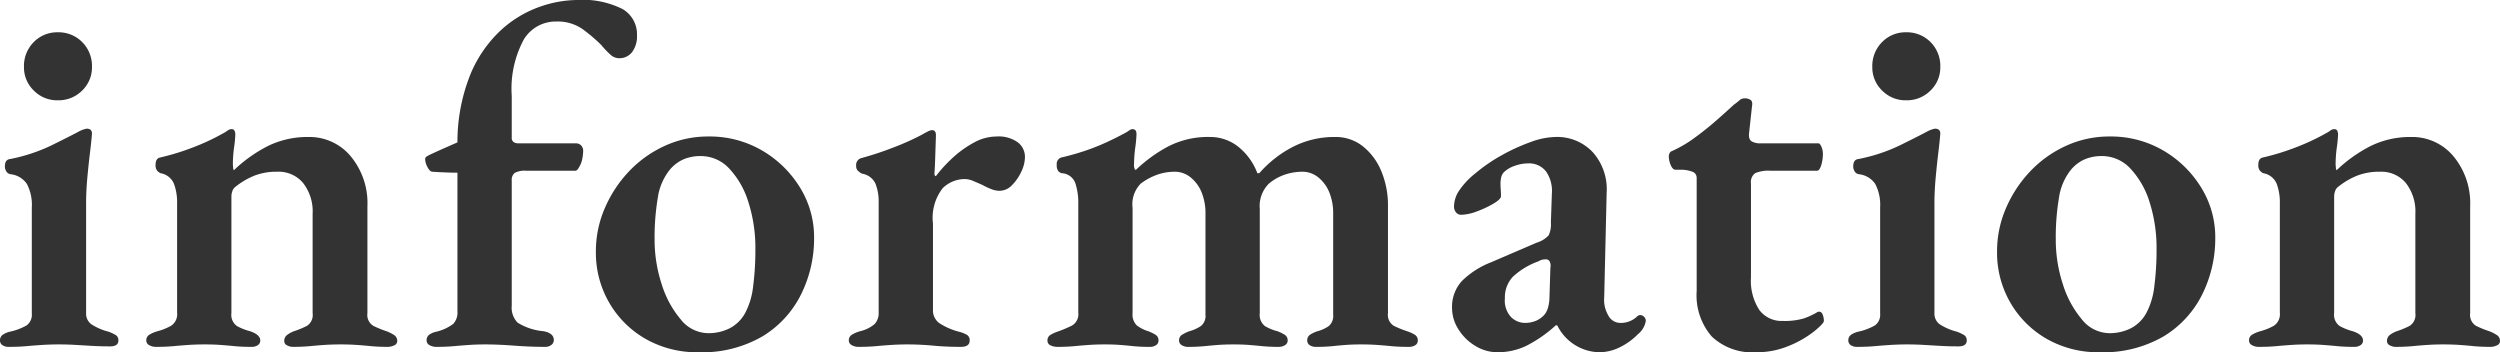 <svg xmlns="http://www.w3.org/2000/svg" width="102.2" height="14.4" viewBox="0 0 102.2 14.4"><path d="M.8.06A.444.444,0,0,1,.54-.01.22.22,0,0,1,.44-.2.269.269,0,0,1,.56-.44.889.889,0,0,1,.84-.56a2.335,2.335,0,0,0,.69-.26.534.534,0,0,0,.21-.48V-5.64a1.84,1.84,0,0,0-.2-.96A.931.931,0,0,0,.86-7,.245.245,0,0,1,.7-7.11a.37.37,0,0,1-.06-.21q0-.28.22-.3a7.012,7.012,0,0,0,1.67-.55q.71-.35,1.09-.55a1.174,1.174,0,0,1,.36-.14q.22,0,.22.2-.02.28-.08.77T4.01-6.85q-.05.55-.05,1.03v4.5a.534.534,0,0,0,.22.46,2.361,2.361,0,0,0,.7.3,1.837,1.837,0,0,1,.28.13.245.245,0,0,1,.12.23q0,.24-.34.24-.38,0-.73-.02L3.53-.02Q3.2-.04,2.84-.04q-.34,0-.66.02T1.53.03Q1.2.06.8.06Zm2-10.08a1.333,1.333,0,0,1-.98-.4,1.309,1.309,0,0,1-.4-.96,1.382,1.382,0,0,1,.4-1.02,1.333,1.333,0,0,1,.98-.4,1.357,1.357,0,0,1,1,.4,1.382,1.382,0,0,1,.4,1.02,1.309,1.309,0,0,1-.4.96A1.357,1.357,0,0,1,2.8-10.02ZM6.82.06a.546.546,0,0,1-.28-.07A.213.213,0,0,1,6.42-.2a.263.263,0,0,1,.13-.24,1.4,1.4,0,0,1,.33-.14A2.37,2.37,0,0,0,7.43-.8a.563.563,0,0,0,.25-.54V-5.82a2.155,2.155,0,0,0-.13-.79A.72.72,0,0,0,7-7.04a.445.445,0,0,1-.14-.11.352.352,0,0,1-.06-.23q0-.26.18-.3a9.81,9.81,0,0,0,1.39-.43,8.97,8.97,0,0,0,1.21-.57,1.051,1.051,0,0,0,.16-.1.266.266,0,0,1,.16-.06.126.126,0,0,1,.13.07.377.377,0,0,1,.03.15,4.819,4.819,0,0,1-.05.52,5.152,5.152,0,0,0-.05.66,1.543,1.543,0,0,0,.01.17.217.217,0,0,0,.03.11,5.831,5.831,0,0,1,1.41-1,3.681,3.681,0,0,1,1.65-.36,2.192,2.192,0,0,1,1.71.78,3,3,0,0,1,.69,2.06v4.36a.524.524,0,0,0,.24.52,4.128,4.128,0,0,0,.54.22,1.577,1.577,0,0,1,.3.15.282.282,0,0,1,.14.25.192.192,0,0,1-.13.18.6.6,0,0,1-.25.06q-.4,0-.7-.03t-.59-.05q-.29-.02-.65-.02-.34,0-.64.02t-.61.05q-.31.03-.71.03A.5.5,0,0,1,12.18,0a.192.192,0,0,1-.12-.18.3.3,0,0,1,.12-.25,1.117,1.117,0,0,1,.28-.15,3.631,3.631,0,0,0,.53-.22.531.531,0,0,0,.23-.52V-5.38a1.887,1.887,0,0,0-.39-1.26,1.306,1.306,0,0,0-1.05-.46,2.523,2.523,0,0,0-.94.16,3.149,3.149,0,0,0-.78.46.359.359,0,0,0-.12.17.668.668,0,0,0-.04.23v4.76a.556.556,0,0,0,.23.53,2.254,2.254,0,0,0,.53.21q.42.14.42.38a.22.22,0,0,1-.1.19.444.444,0,0,1-.26.07q-.4,0-.7-.03T9.44-.02Q9.16-.04,8.8-.04q-.34,0-.64.02T7.54.03Q7.22.06,6.82.06Zm11.46,0A.546.546,0,0,1,18-.01a.213.213,0,0,1-.12-.19.277.277,0,0,1,.11-.24.776.776,0,0,1,.29-.12,1.9,1.9,0,0,0,.69-.32.687.687,0,0,0,.17-.52V-7.06q-.2,0-.46-.01T18.1-7.1q-.1-.02-.19-.2a.732.732,0,0,1-.09-.32.118.118,0,0,1,.06-.1.978.978,0,0,1,.1-.06q.3-.14.57-.26l.59-.26a7.4,7.4,0,0,1,.53-2.78,5.161,5.161,0,0,1,1.23-1.79,4.6,4.6,0,0,1,1.57-.96,4.716,4.716,0,0,1,1.55-.29,3.63,3.63,0,0,1,1.87.37,1.189,1.189,0,0,1,.59,1.07,1.076,1.076,0,0,1-.2.69.655.655,0,0,1-.54.25.527.527,0,0,1-.35-.15,3.579,3.579,0,0,1-.37-.39,6.8,6.8,0,0,0-.75-.64,1.776,1.776,0,0,0-1.09-.32,1.52,1.52,0,0,0-1.33.74,4.244,4.244,0,0,0-.49,2.3v1.7a.206.206,0,0,0,.08.19.371.371,0,0,0,.2.05h2.34a.279.279,0,0,1,.22.09.306.306,0,0,1,.08.21,1.708,1.708,0,0,1-.04.35.886.886,0,0,1-.12.31q-.08.16-.16.16h-2a.872.872,0,0,0-.48.09.363.363,0,0,0-.12.31v5.12a.874.874,0,0,0,.24.69,2.4,2.4,0,0,0,1.06.35q.42.08.42.36a.246.246,0,0,1-.1.2.4.4,0,0,1-.26.08q-.6,0-1.26-.05T20.28-.04q-.34,0-.64.02t-.63.05Q18.68.06,18.28.06Zm10.7.22a4.241,4.241,0,0,1-2.12-.53,4.017,4.017,0,0,1-1.5-1.47,4.062,4.062,0,0,1-.56-2.12,4.422,4.422,0,0,1,.36-1.76,5.117,5.117,0,0,1,.98-1.5A4.7,4.7,0,0,1,27.6-8.15a4.222,4.222,0,0,1,1.8-.39,4.241,4.241,0,0,1,2.19.57,4.426,4.426,0,0,1,1.55,1.51,3.848,3.848,0,0,1,.58,2.06,5.133,5.133,0,0,1-.53,2.31A4.172,4.172,0,0,1,31.61-.37,4.915,4.915,0,0,1,28.98.28Zm.4-.78a1.923,1.923,0,0,0,.89-.2,1.523,1.523,0,0,0,.63-.62,3.039,3.039,0,0,0,.33-1.11,11.547,11.547,0,0,0,.09-1.49,6.181,6.181,0,0,0-.28-1.92,3.534,3.534,0,0,0-.78-1.38,1.584,1.584,0,0,0-1.18-.52,1.768,1.768,0,0,0-.69.13,1.555,1.555,0,0,0-.57.43,2.373,2.373,0,0,0-.49,1.15,9.733,9.733,0,0,0-.13,1.69,5.841,5.841,0,0,0,.29,1.84,4.113,4.113,0,0,0,.78,1.44A1.45,1.45,0,0,0,29.38-.5Zm6.16.56a.546.546,0,0,1-.28-.07.213.213,0,0,1-.12-.19.263.263,0,0,1,.13-.24,1.4,1.4,0,0,1,.33-.14,1.38,1.38,0,0,0,.59-.29.635.635,0,0,0,.17-.47v-4.5a2,2,0,0,0-.13-.77.728.728,0,0,0-.55-.41.764.764,0,0,1-.16-.11.264.264,0,0,1-.08-.21.292.292,0,0,1,.22-.32,12.817,12.817,0,0,0,1.3-.43,10.272,10.272,0,0,0,1.18-.53q.1-.06.22-.12a.46.46,0,0,1,.18-.06q.16,0,.16.2,0,.08-.01.36t-.02.61q-.01.33-.03.59,0,.12.06.12a5.676,5.676,0,0,1,.72-.78,4.281,4.281,0,0,1,.85-.6,1.916,1.916,0,0,1,.91-.24,1.341,1.341,0,0,1,.87.24.748.748,0,0,1,.29.6,1.42,1.42,0,0,1-.15.6,1.924,1.924,0,0,1-.38.55.707.707,0,0,1-.51.23.94.94,0,0,1-.34-.07,2.924,2.924,0,0,1-.36-.17q-.18-.08-.37-.16a.909.909,0,0,0-.35-.08,1.292,1.292,0,0,0-.9.37,1.974,1.974,0,0,0-.4,1.45v3.52a.639.639,0,0,0,.26.55,2.693,2.693,0,0,0,.8.35,1.25,1.25,0,0,1,.33.13.252.252,0,0,1,.11.23q0,.26-.36.26-.6,0-1.13-.05T37.54-.04q-.34,0-.65.02t-.63.05Q35.94.06,35.54.06Zm8.12,0A.637.637,0,0,1,43.39,0a.206.206,0,0,1-.13-.2.26.26,0,0,1,.14-.24,1.777,1.777,0,0,1,.32-.14,4.865,4.865,0,0,0,.54-.23.534.534,0,0,0,.26-.53V-5.82a2.5,2.5,0,0,0-.12-.81.62.62,0,0,0-.56-.41.268.268,0,0,1-.14-.09.392.392,0,0,1-.06-.25.277.277,0,0,1,.18-.3,10.162,10.162,0,0,0,.99-.28,9.041,9.041,0,0,0,.9-.36q.43-.2.79-.4l.12-.08a.215.215,0,0,1,.12-.04q.16,0,.16.2a5.034,5.034,0,0,1-.05.55,5.382,5.382,0,0,0-.05.67.417.417,0,0,0,.04.24h.04a6,6,0,0,1,1.29-.94,3.547,3.547,0,0,1,1.73-.4,1.845,1.845,0,0,1,1.15.39,2.5,2.5,0,0,1,.79,1.09h.08A4.674,4.674,0,0,1,53.3-8.12a3.713,3.713,0,0,1,1.72-.4,1.782,1.782,0,0,1,1.12.37,2.517,2.517,0,0,1,.76,1.01,3.61,3.61,0,0,1,.28,1.46v4.36a.524.524,0,0,0,.24.52,4.128,4.128,0,0,0,.54.22,1.491,1.491,0,0,1,.31.14.263.263,0,0,1,.13.24.22.22,0,0,1-.1.19.483.483,0,0,1-.28.07q-.4,0-.71-.03t-.59-.05q-.28-.02-.64-.02-.34,0-.61.02t-.55.05a6.524,6.524,0,0,1-.68.03.444.444,0,0,1-.26-.07.22.22,0,0,1-.1-.19A.269.269,0,0,1,54-.44a1.259,1.259,0,0,1,.3-.14,1.473,1.473,0,0,0,.46-.21.543.543,0,0,0,.18-.47V-5.38a2.253,2.253,0,0,0-.16-.88,1.507,1.507,0,0,0-.45-.61,1.02,1.02,0,0,0-.65-.23,2.293,2.293,0,0,0-.69.11,2.025,2.025,0,0,0-.67.37,1.288,1.288,0,0,0-.38,1.04v4.26a.577.577,0,0,0,.21.53,1.893,1.893,0,0,0,.51.21,1.672,1.672,0,0,1,.29.14.263.263,0,0,1,.13.24.215.215,0,0,1-.11.19.456.456,0,0,1-.25.07,6.825,6.825,0,0,1-.69-.03q-.29-.03-.55-.05t-.62-.02q-.34,0-.61.02t-.56.05A6.825,6.825,0,0,1,49,.06a.456.456,0,0,1-.25-.07.215.215,0,0,1-.11-.19.263.263,0,0,1,.13-.24,1.672,1.672,0,0,1,.29-.14,1.613,1.613,0,0,0,.47-.21.529.529,0,0,0,.19-.47V-5.38a2.253,2.253,0,0,0-.16-.88,1.507,1.507,0,0,0-.45-.61,1.02,1.02,0,0,0-.65-.23,2.2,2.2,0,0,0-.68.11,2.551,2.551,0,0,0-.7.37,1.2,1.2,0,0,0-.34,1v4.3a.619.619,0,0,0,.17.5,1.469,1.469,0,0,0,.47.24,1.672,1.672,0,0,1,.29.14.263.263,0,0,1,.13.24.22.22,0,0,1-.1.19.444.444,0,0,1-.26.07,6.524,6.524,0,0,1-.68-.03q-.28-.03-.54-.05T45.6-.04q-.34,0-.63.02t-.6.05Q44.06.06,43.66.06Zm18,.22a1.731,1.731,0,0,1-.91-.26,2.041,2.041,0,0,1-.69-.68,1.615,1.615,0,0,1-.26-.86,1.565,1.565,0,0,1,.4-1.11,3.485,3.485,0,0,1,1.2-.77l1.86-.8a1.1,1.1,0,0,0,.49-.3,1.045,1.045,0,0,0,.09-.52l.04-1.18a1.4,1.4,0,0,0-.23-.9.871.871,0,0,0-.75-.34,1.6,1.6,0,0,0-.54.1,1.167,1.167,0,0,0-.44.26.424.424,0,0,0-.11.21,1.111,1.111,0,0,0-.03.25q0,.1.01.25t.01.27q0,.12-.3.3a4.023,4.023,0,0,1-.68.32,1.921,1.921,0,0,1-.64.14.266.266,0,0,1-.22-.1.372.372,0,0,1-.08-.24,1.207,1.207,0,0,1,.21-.65,3.213,3.213,0,0,1,.67-.71,6.8,6.8,0,0,1,1.1-.75,7.785,7.785,0,0,1,1.17-.53,3.061,3.061,0,0,1,.99-.2,1.993,1.993,0,0,1,1.54.63,2.27,2.27,0,0,1,.56,1.65l-.1,4.28a1.247,1.247,0,0,0,.17.74.551.551,0,0,0,.47.3.963.963,0,0,0,.68-.24.219.219,0,0,1,.14-.08.231.231,0,0,1,.17.07.231.231,0,0,1,.07.17.874.874,0,0,1-.32.54,2.693,2.693,0,0,1-.77.55,1.915,1.915,0,0,1-.81.19A1.961,1.961,0,0,1,64.1-.82h-.06a5.4,5.4,0,0,1-1.21.84A2.7,2.7,0,0,1,61.66.28Zm1.1-1.2a1.164,1.164,0,0,0,.48-.09.98.98,0,0,0,.34-.25.824.824,0,0,0,.13-.24,1.616,1.616,0,0,0,.07-.4l.04-1.28a.375.375,0,0,0-.04-.27.18.18,0,0,0-.14-.07,1.061,1.061,0,0,0-.12.01.475.475,0,0,0-.18.07,3.026,3.026,0,0,0-1.06.64,1.232,1.232,0,0,0-.32.88.984.984,0,0,0,.26.77A.81.81,0,0,0,62.76-.92ZM72.24.28a2.421,2.421,0,0,1-1.82-.64,2.569,2.569,0,0,1-.62-1.86V-6.84a.263.263,0,0,0-.13-.24,1.213,1.213,0,0,0-.51-.1h-.22q-.12,0-.2-.19a.95.95,0,0,1-.08-.37.3.3,0,0,1,.03-.11.15.15,0,0,1,.09-.09,4.974,4.974,0,0,0,.94-.55q.48-.35.9-.72t.7-.63a2.81,2.81,0,0,0,.23-.18.306.306,0,0,1,.21-.08.4.4,0,0,1,.25.07q.09.07.05.27l-.12,1.1q-.02.24.11.32a.709.709,0,0,0,.37.08h2.36q.06,0,.12.14a.706.706,0,0,1,.06.28,1.576,1.576,0,0,1-.07.48q-.07.22-.17.22h-1.9a1.367,1.367,0,0,0-.63.1.449.449,0,0,0-.17.42v3.84a2.186,2.186,0,0,0,.34,1.33,1.133,1.133,0,0,0,.96.45,2.753,2.753,0,0,0,.85-.1,2.971,2.971,0,0,0,.53-.24.194.194,0,0,1,.1-.04.162.162,0,0,1,.15.12A.669.669,0,0,1,75-1q0,.1-.39.42a4.243,4.243,0,0,1-1.02.59A3.391,3.391,0,0,1,72.24.28ZM76.36.06a.444.444,0,0,1-.26-.07A.22.22,0,0,1,76-.2a.269.269,0,0,1,.12-.24.889.889,0,0,1,.28-.12,2.335,2.335,0,0,0,.69-.26.534.534,0,0,0,.21-.48V-5.64a1.84,1.84,0,0,0-.2-.96.931.931,0,0,0-.68-.4.245.245,0,0,1-.16-.11.37.37,0,0,1-.06-.21q0-.28.22-.3a7.012,7.012,0,0,0,1.67-.55q.71-.35,1.09-.55a1.174,1.174,0,0,1,.36-.14q.22,0,.22.2-.02.28-.08.77t-.11,1.04q-.05.55-.05,1.03v4.5a.534.534,0,0,0,.22.46,2.361,2.361,0,0,0,.7.3,1.837,1.837,0,0,1,.28.13.245.245,0,0,1,.12.23q0,.24-.34.24-.38,0-.73-.02l-.68-.04q-.33-.02-.69-.02-.34,0-.66.02t-.65.05Q76.76.06,76.36.06Zm2-10.08a1.333,1.333,0,0,1-.98-.4,1.309,1.309,0,0,1-.4-.96,1.381,1.381,0,0,1,.4-1.02,1.333,1.333,0,0,1,.98-.4,1.357,1.357,0,0,1,1,.4,1.382,1.382,0,0,1,.4,1.02,1.309,1.309,0,0,1-.4.96A1.357,1.357,0,0,1,78.36-10.02ZM86.26.28a4.241,4.241,0,0,1-2.12-.53,4.017,4.017,0,0,1-1.5-1.47,4.062,4.062,0,0,1-.56-2.12,4.422,4.422,0,0,1,.36-1.76,5.117,5.117,0,0,1,.98-1.5,4.7,4.7,0,0,1,1.46-1.05,4.222,4.222,0,0,1,1.8-.39,4.241,4.241,0,0,1,2.19.57,4.426,4.426,0,0,1,1.55,1.51A3.848,3.848,0,0,1,91-4.4a5.133,5.133,0,0,1-.53,2.31A4.172,4.172,0,0,1,88.89-.37,4.915,4.915,0,0,1,86.26.28Zm.4-.78a1.923,1.923,0,0,0,.89-.2,1.523,1.523,0,0,0,.63-.62,3.04,3.04,0,0,0,.33-1.11,11.547,11.547,0,0,0,.09-1.49,6.181,6.181,0,0,0-.28-1.92,3.534,3.534,0,0,0-.78-1.38,1.584,1.584,0,0,0-1.18-.52,1.768,1.768,0,0,0-.69.13,1.555,1.555,0,0,0-.57.43,2.373,2.373,0,0,0-.49,1.15,9.733,9.733,0,0,0-.13,1.69,5.841,5.841,0,0,0,.29,1.84,4.113,4.113,0,0,0,.78,1.44A1.45,1.45,0,0,0,86.66-.5Zm6.12.56a.546.546,0,0,1-.28-.07.213.213,0,0,1-.12-.19.263.263,0,0,1,.13-.24,1.4,1.4,0,0,1,.33-.14,2.37,2.37,0,0,0,.55-.22.563.563,0,0,0,.25-.54V-5.82a2.155,2.155,0,0,0-.13-.79.72.72,0,0,0-.55-.43.445.445,0,0,1-.14-.11.352.352,0,0,1-.06-.23q0-.26.18-.3a9.81,9.81,0,0,0,1.39-.43,8.969,8.969,0,0,0,1.21-.57,1.051,1.051,0,0,0,.16-.1.266.266,0,0,1,.16-.06.126.126,0,0,1,.13.07.377.377,0,0,1,.03.15,4.819,4.819,0,0,1-.05.52,5.152,5.152,0,0,0-.05.66,1.544,1.544,0,0,0,.01.17.217.217,0,0,0,.03.11,5.831,5.831,0,0,1,1.41-1,3.681,3.681,0,0,1,1.65-.36,2.192,2.192,0,0,1,1.71.78,3,3,0,0,1,.69,2.06v4.36a.524.524,0,0,0,.24.52,4.128,4.128,0,0,0,.54.22,1.577,1.577,0,0,1,.3.15.282.282,0,0,1,.14.25.192.192,0,0,1-.13.18.6.6,0,0,1-.25.06q-.4,0-.7-.03t-.59-.05q-.29-.02-.65-.02-.34,0-.64.02t-.61.05q-.31.03-.71.03A.5.5,0,0,1,98.14,0a.192.192,0,0,1-.12-.18.3.3,0,0,1,.12-.25,1.117,1.117,0,0,1,.28-.15,3.631,3.631,0,0,0,.53-.22.531.531,0,0,0,.23-.52V-5.38a1.887,1.887,0,0,0-.39-1.26,1.306,1.306,0,0,0-1.05-.46,2.523,2.523,0,0,0-.94.16,3.149,3.149,0,0,0-.78.46.359.359,0,0,0-.12.17.668.668,0,0,0-.04.23v4.76a.556.556,0,0,0,.23.53,2.254,2.254,0,0,0,.53.21q.42.14.42.38a.22.22,0,0,1-.1.19.444.444,0,0,1-.26.07q-.4,0-.7-.03T95.4-.02q-.28-.02-.64-.02-.34,0-.64.02T93.5.03Q93.18.06,92.78.06Z" transform="translate(-0.44 14.12)" fill="#333"/></svg>